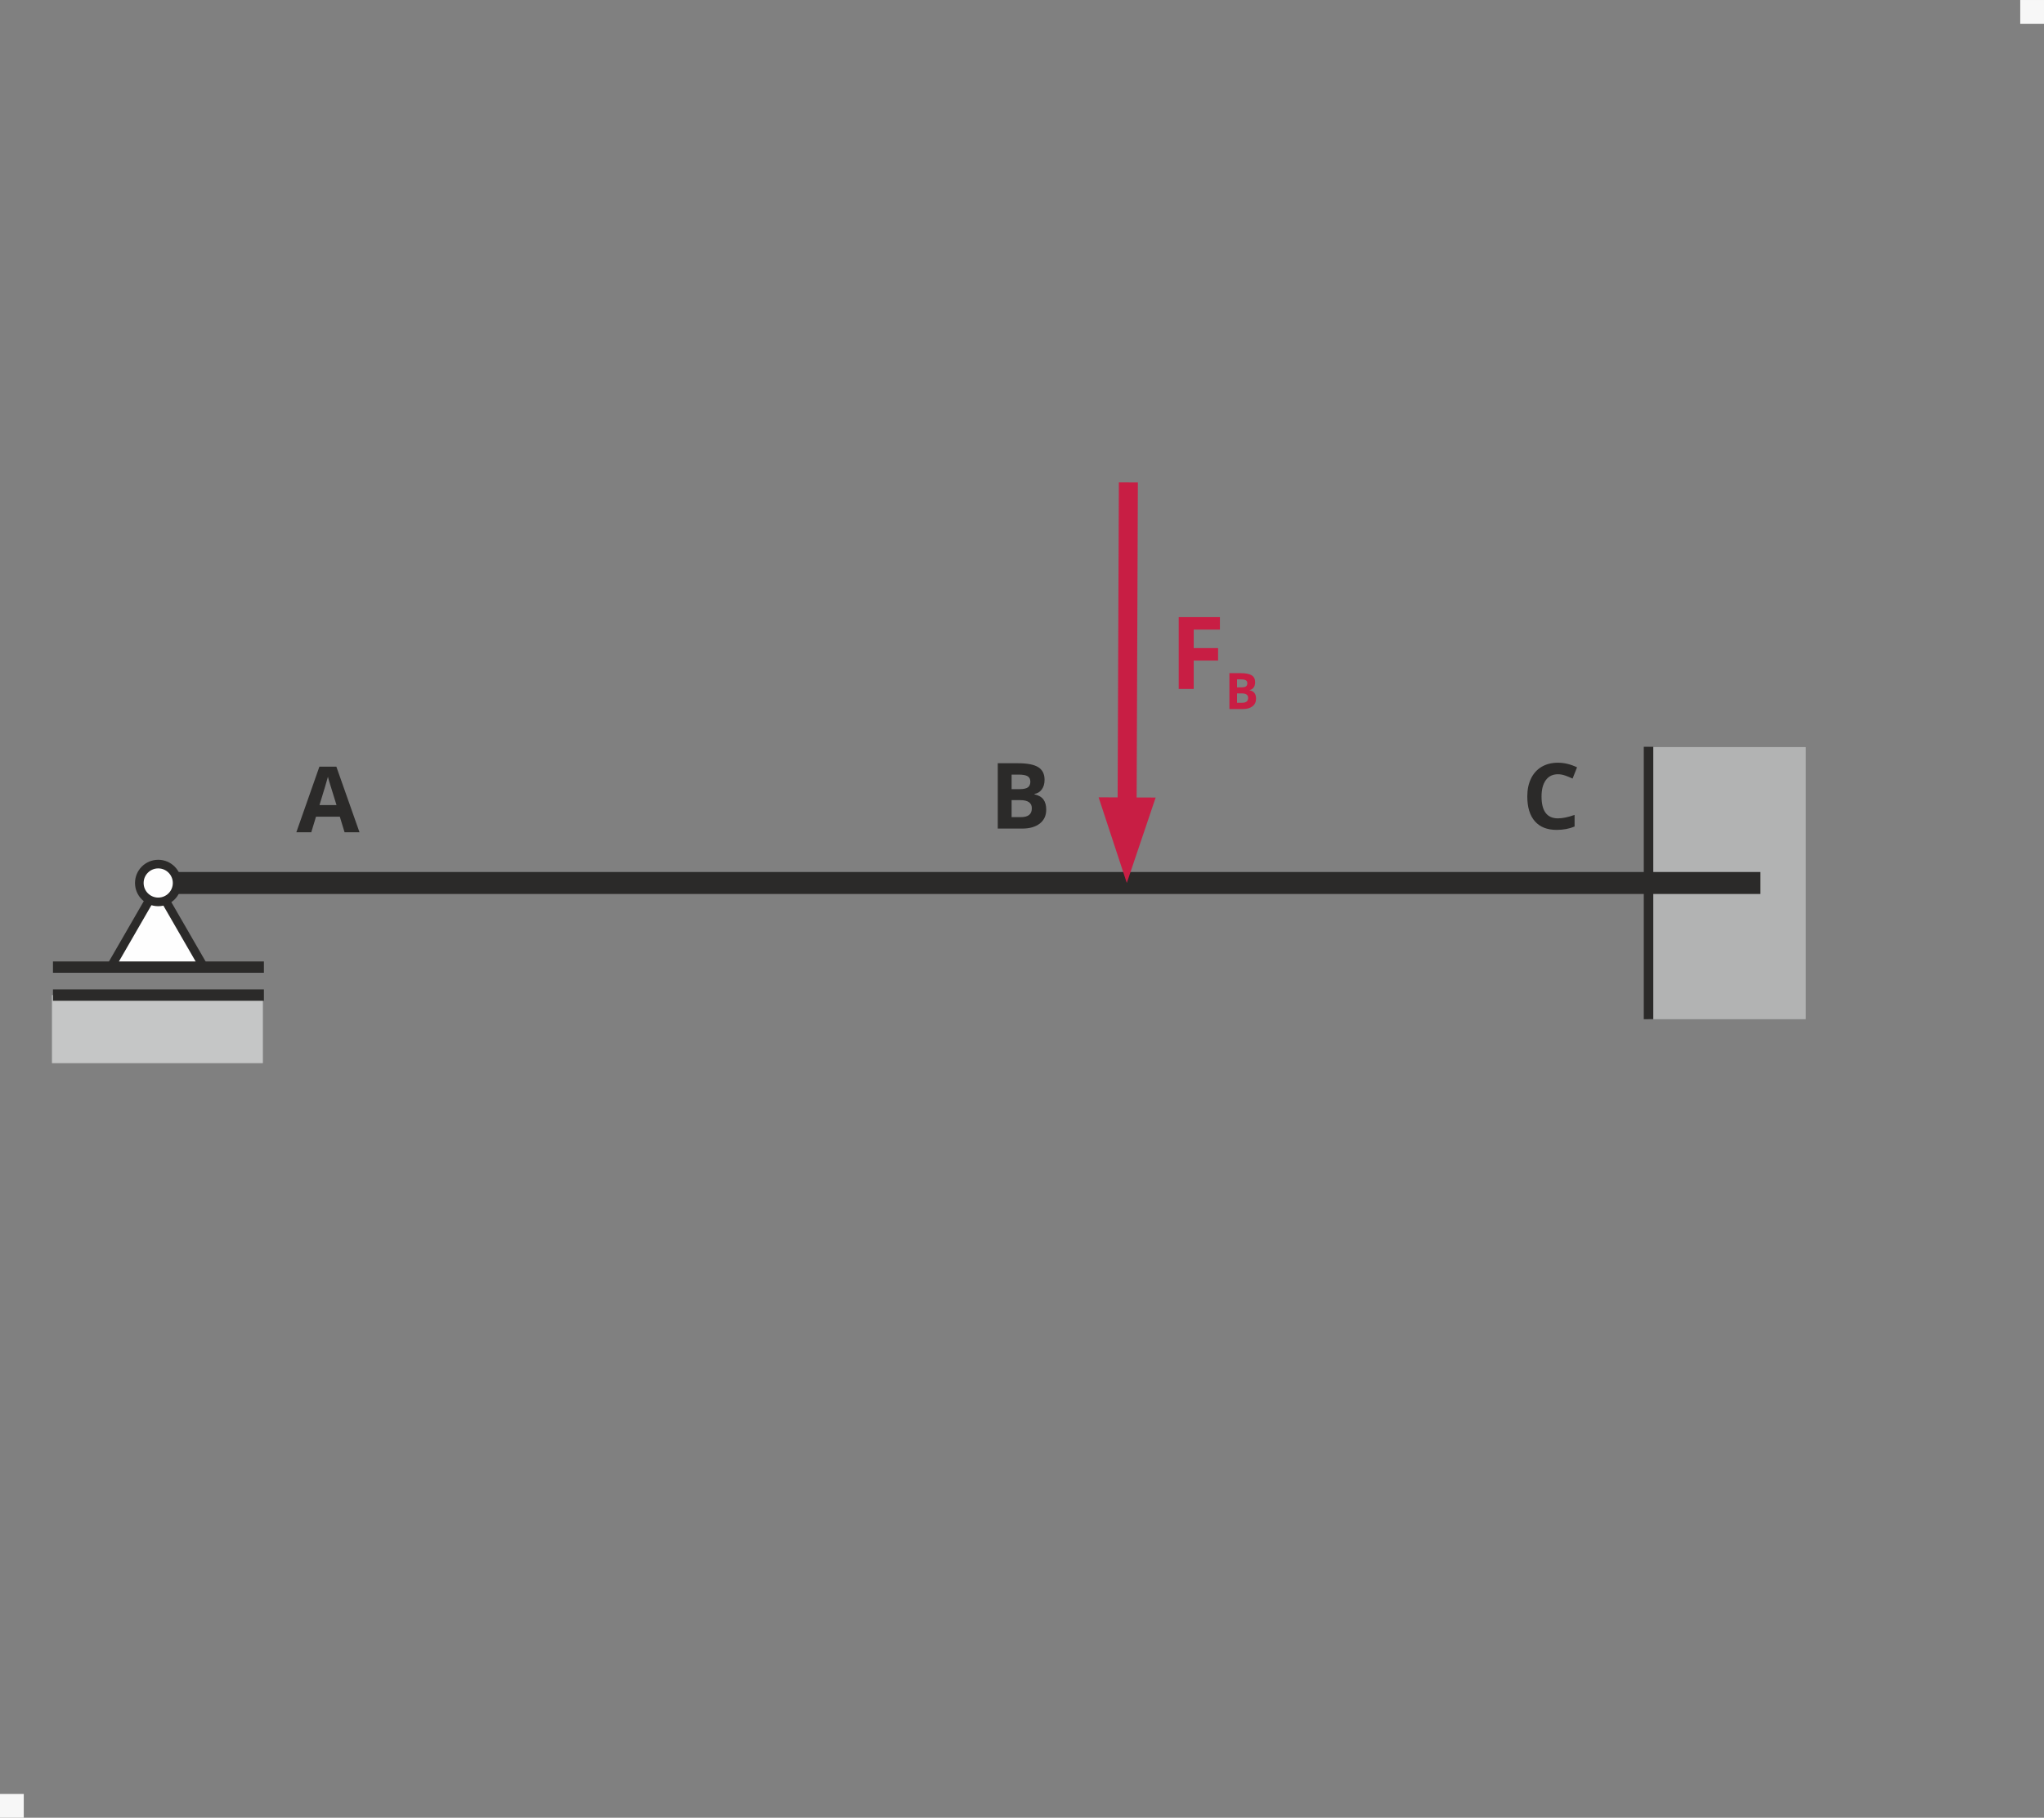 <?xml version="1.0" encoding="UTF-8"?>
<!DOCTYPE svg PUBLIC "-//W3C//DTD SVG 1.1//EN" "http://www.w3.org/Graphics/SVG/1.1/DTD/svg11.dtd">
<!-- Creator: CorelDRAW 2018 (64-Bit) -->
<svg xmlns="http://www.w3.org/2000/svg" xml:space="preserve" width="43mm" height="38.247mm" version="1.1" style="shape-rendering:geometricPrecision; text-rendering:geometricPrecision; image-rendering:optimizeQuality; fill-rule:evenodd; clip-rule:evenodd"
viewBox="0 0 1837 1633.93"
 xmlns:xlink="http://www.w3.org/1999/xlink">
 <rect x="0" y="0" width="1837" height="1633.93" fill="#808080" stroke="none"/>
 <defs>
  <style type="text/css">
   <![CDATA[
    .str0 {stroke:#2B2A29;stroke-width:8.54;stroke-miterlimit:22.926}
    .str1 {stroke:#2B2A29;stroke-width:1.16;stroke-miterlimit:22.926}
    .str2 {stroke:#2B2A29;stroke-width:7.75;stroke-miterlimit:22.926}
    .str3 {stroke:#2B2A29;stroke-width:7.75;stroke-miterlimit:22.926}
    .fil1 {fill:none}
    .fil3 {fill:#FEFEFE}
    .fil4 {fill:#C5C6C6}
    .fil0 {fill:#B2B3B3}
    .fil5 {fill:#2B2A29}
    .fil8 {fill:#F7F7F7}
    .fil2 {fill:#2B2A29;fill-rule:nonzero}
    .fil6 {fill:#2B2A29;fill-rule:nonzero}
    .fil7 {fill:#C81E44;fill-rule:nonzero}
   ]]>
  </style>
 </defs>
 <g id="Layer_x0020_1">
  <g id="_2074301429040">
   <rect class="fil0" transform="matrix(-1.34749E-13 -0.212 1.002 -1.03419E-14 1481.58 916.158)" width="1153.83" height="141.06"/>
   <line class="fil1 str0" x1="1481.58" y1="916.16" x2="1481.58" y2= "671.26" />
  </g>
  <g>
   <polygon class="fil2" points="1582.14,803.58 132.53,803.58 132.53,783.83 1582.14,783.83 "/>
  </g>
  <circle class="fil3 str1" cx="137.37" cy="793.71" r="4.83"/>
  <polygon class="fil3 str2" points="99.47,869.33 183.24,869.33 141.35,796.78 "/>
  <circle class="fil3 str3" cx="142.2" cy="793.71" r="16.99"/>
  <rect class="fil4" x="46.69" y="894.49" width="189.57" height="61.17"/>
  <rect class="fil5" x="47.61" y="889.4" width="189.57" height="10.17"/>
  <rect class="fil5" x="47.61" y="864.24" width="189.57" height="10.17"/>
  <path class="fil6" d="M1400.16 695.96c-4.69,0 -8.31,1.76 -10.89,5.28 -2.56,3.52 -3.85,8.43 -3.85,14.72 0,13.09 4.91,19.65 14.74,19.65 4.11,0 9.12,-1.03 14.97,-3.1l0 10.45c-4.81,2.01 -10.2,3.02 -16.14,3.02 -8.54,0 -15.07,-2.59 -19.59,-7.78 -4.52,-5.18 -6.78,-12.62 -6.78,-22.32 0,-6.1 1.11,-11.45 3.33,-16.04 2.22,-4.59 5.41,-8.11 9.57,-10.57 4.17,-2.45 9.05,-3.67 14.64,-3.67 5.7,0 11.42,1.38 17.18,4.14l-4.02 10.12c-2.19,-1.04 -4.4,-1.94 -6.62,-2.73 -2.22,-0.78 -4.4,-1.17 -6.54,-1.17z"/>
  <path class="fil6" d="M309.67 748.1l-4.26 -13.98 -21.41 0 -4.25 13.98 -13.42 0 20.73 -58.98 15.22 0 20.81 58.98 -13.41 0zm-7.24 -24.43c-3.93,-12.67 -6.16,-19.84 -6.65,-21.5 -0.49,-1.66 -0.85,-2.97 -1.06,-3.93 -0.89,3.43 -3.43,11.9 -7.59,25.43l15.3 0z"/>
  <polygon class="fil7" points="1072.81,619.28 1059.34,619.28 1059.34,554.72 1096.36,554.72 1096.36,565.93 1072.81,565.93 1072.81,582.57 1094.73,582.57 1094.73,593.78 1072.81,593.78 "/>
  <path id="1" class="fil7" d="M1104.91 605.08l10.04 0c4.58,0 7.91,0.65 9.97,1.95 2.07,1.3 3.11,3.37 3.11,6.22 0,1.93 -0.45,3.51 -1.36,4.75 -0.9,1.24 -2.11,1.98 -3.61,2.23l0 0.22c2.04,0.46 3.52,1.31 4.43,2.56 0.91,1.25 1.36,2.92 1.36,4.99 0,2.95 -1.07,5.24 -3.2,6.89 -2.12,1.65 -5.01,2.47 -8.67,2.47l-12.08 0 0 -32.28zm6.84 12.79l3.98 0c1.85,0 3.2,-0.29 4.03,-0.86 0.83,-0.58 1.24,-1.53 1.24,-2.85 0,-1.24 -0.45,-2.13 -1.36,-2.67 -0.9,-0.53 -2.34,-0.81 -4.29,-0.81l-3.6 0 0 7.19zm0 5.43l0 8.41 4.46 0c1.89,0 3.28,-0.36 4.17,-1.09 0.91,-0.72 1.35,-1.82 1.35,-3.31 0,-2.68 -1.91,-4.02 -5.74,-4.02l-4.24 0z"/>
  <g>
   <path class="fil7" d="M1004.43 719.51l1.12 -285.9 17.09 0.07 -1.12 285.9 -17.09 -0.07zm34.19 -2.61l-25.94 76.8 -25.33 -77 51.27 0.2z"/>
  </g>
  <path class="fil6" d="M896.72 686.07l18.27 0c8.33,0 14.38,1.18 18.14,3.55 3.77,2.37 5.65,6.14 5.65,11.32 0,3.51 -0.82,6.39 -2.47,8.64 -1.64,2.25 -3.84,3.61 -6.57,4.06l0 0.4c3.72,0.84 6.4,2.38 8.05,4.66 1.66,2.28 2.48,5.31 2.48,9.07 0,5.36 -1.95,9.53 -5.81,12.53 -3.87,3 -9.12,4.5 -15.76,4.5l-21.98 0 0 -58.73zm12.44 23.28l7.24 0c3.37,0 5.81,-0.52 7.34,-1.56 1.51,-1.06 2.26,-2.79 2.26,-5.2 0,-2.26 -0.82,-3.86 -2.47,-4.85 -1.64,-0.97 -4.25,-1.47 -7.81,-1.47l-6.55 0 0 13.08zm0 9.87l0 15.3 8.12 0c3.44,0 5.96,-0.66 7.6,-1.97 1.64,-1.3 2.45,-3.32 2.45,-6.02 0,-4.87 -3.48,-7.31 -10.45,-7.31l-7.72 0z"/>
 </g>
 <rect class="fil8" x="1815.64" width="21.36" height="21.36"/>
 <rect class="fil8" y="1612.57" width="21.36" height="21.36"/>
</svg>
